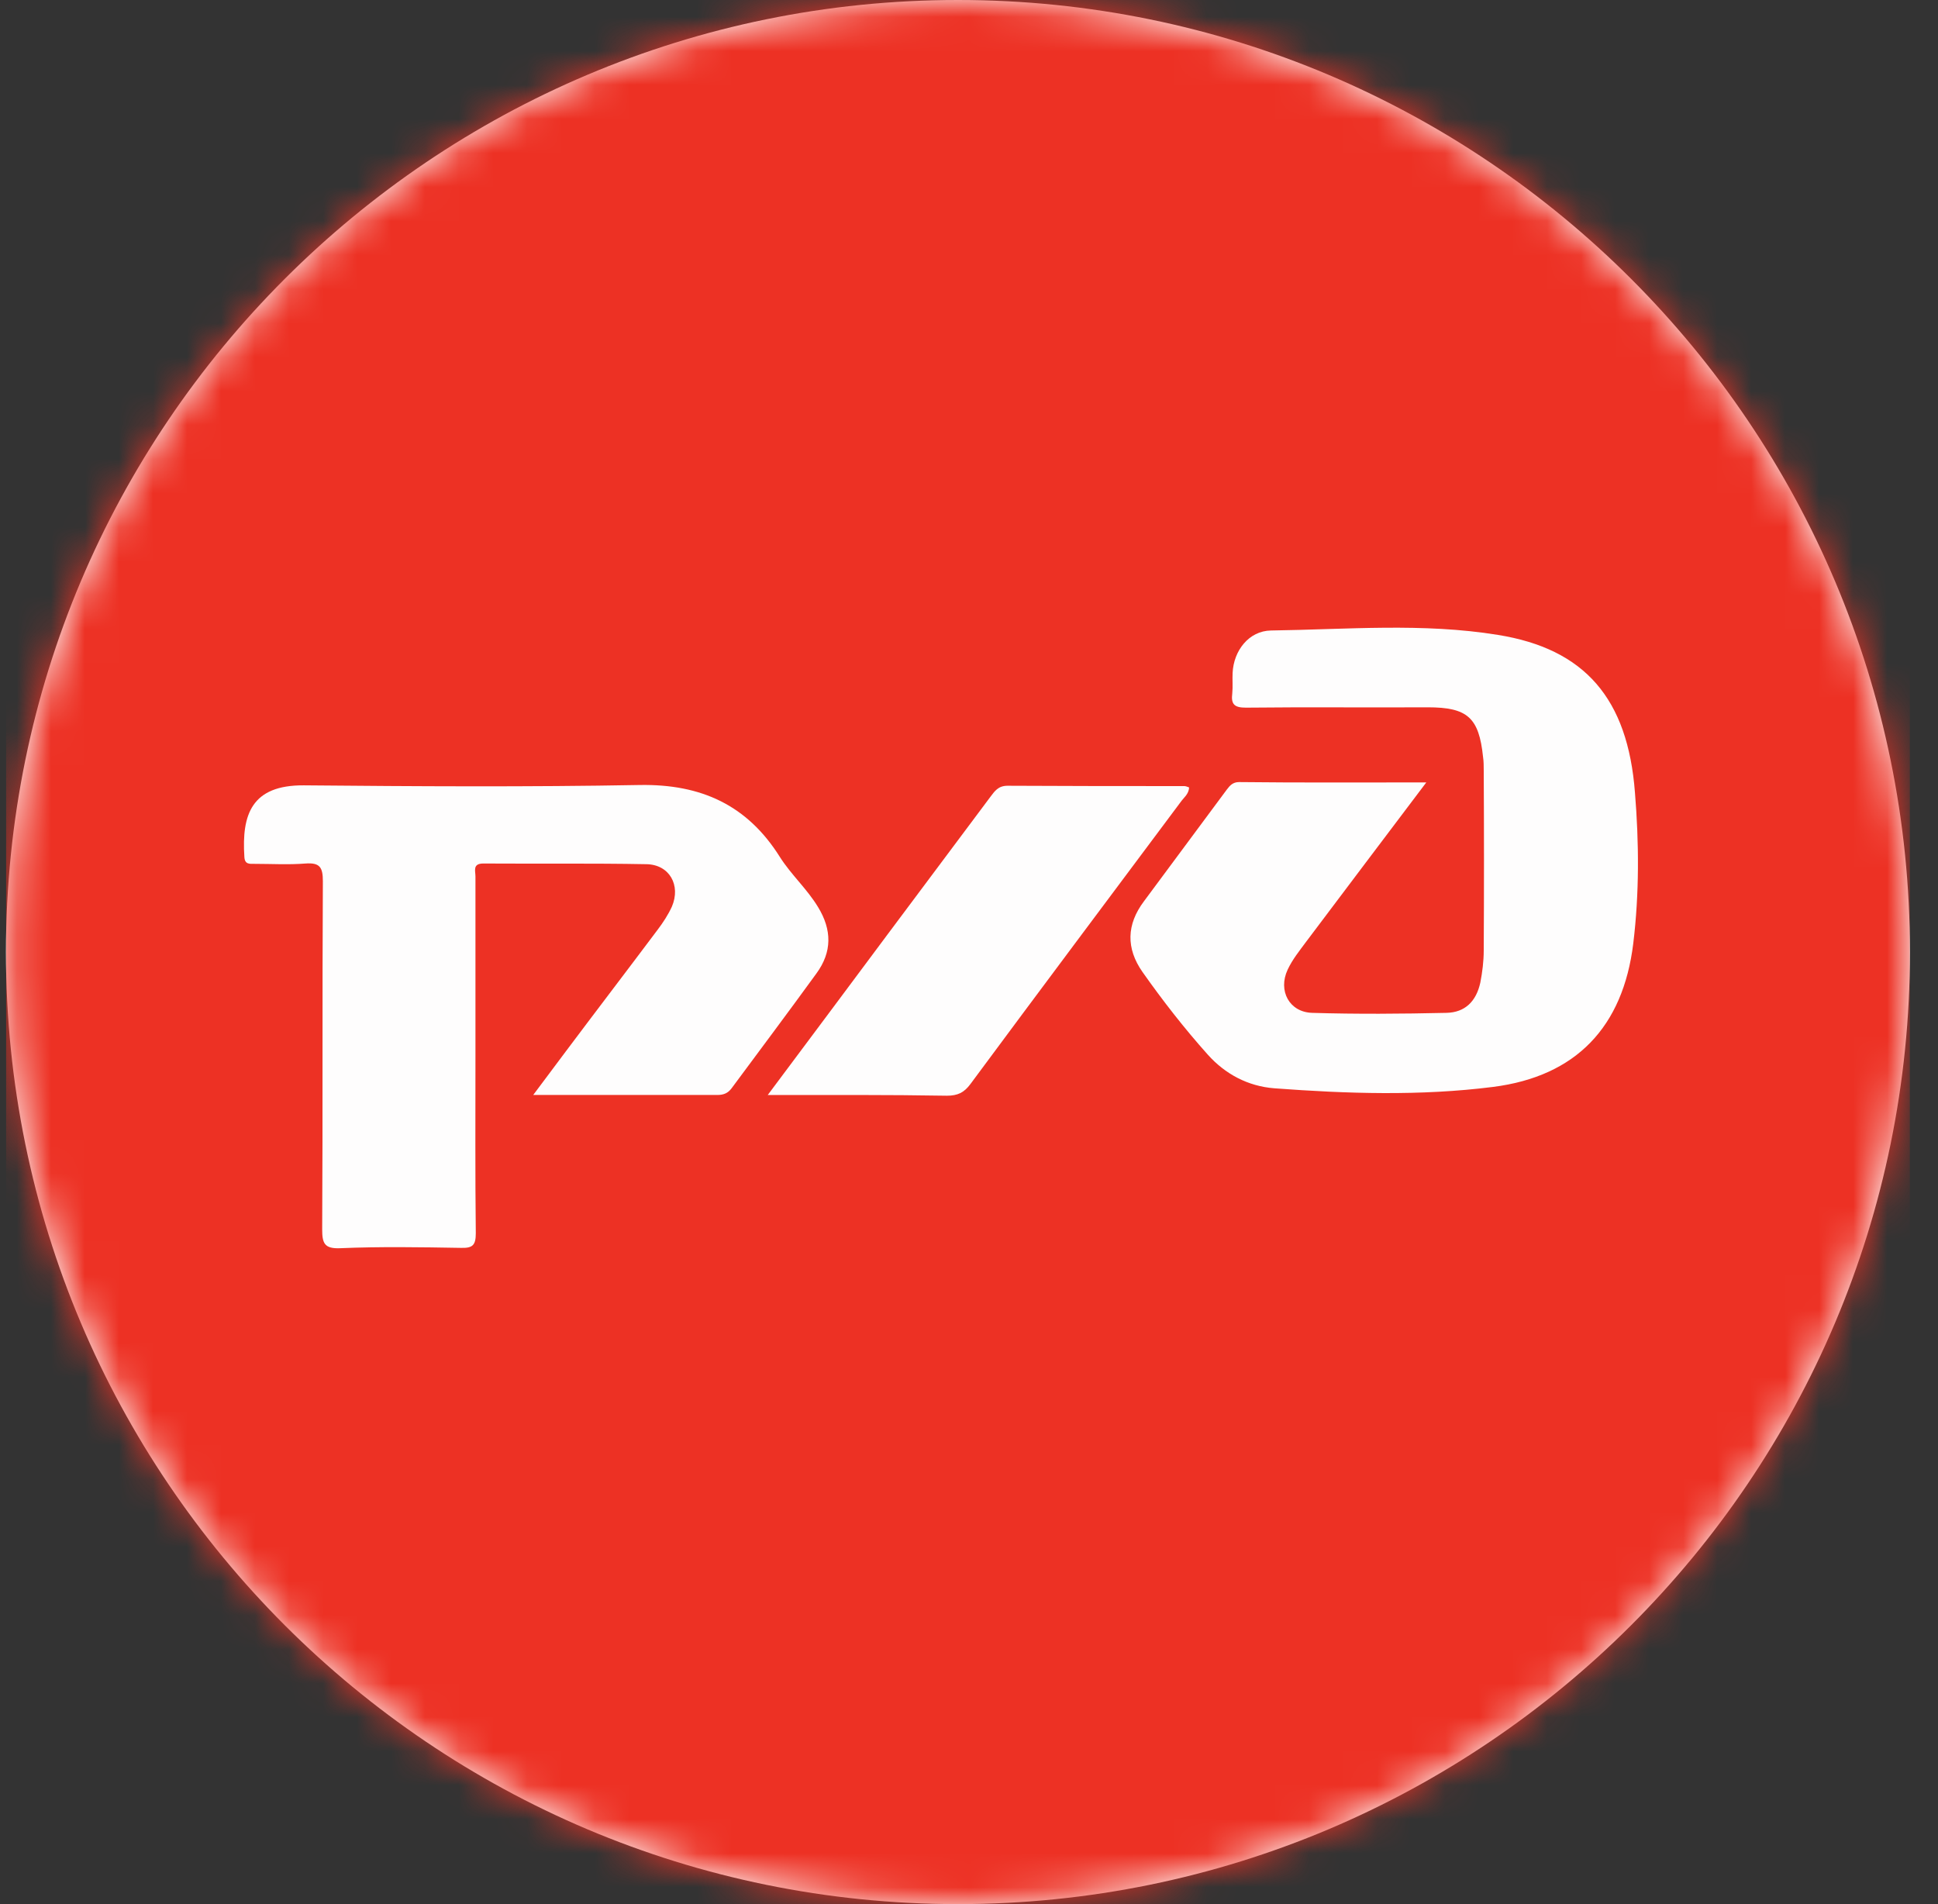 <svg width="57" height="56" viewBox="0 0 57 56" fill="none" xmlns="http://www.w3.org/2000/svg">
<rect x="0" y="0" width="57" height="56" fill="#333333" stroke="none"/>
<g clip-path="url(#clip0_6371_50)">
<path d="M0.175 28C0.175 43.464 12.711 56 28.175 56C43.639 56 56.175 43.464 56.175 28C56.175 12.536 43.639 0 28.175 0C12.711 0 0.175 12.536 0.175 28Z" fill="white"/>
<mask id="mask0_6371_50" style="mask-type:alpha" maskUnits="userSpaceOnUse" x="0" y="0" width="57" height="56">
<circle cx="28.175" cy="28" r="28" fill="#D9D9D9"/>
</mask>
<g mask="url(#mask0_6371_50)">
<path d="M56.175 0H0.175V56H56.175V0Z" fill="#ED3124"/>
<path d="M41.95 23.011C40.721 24.64 39.571 26.16 38.422 27.689C38.222 27.959 38.012 28.218 37.872 28.518C37.582 29.138 37.922 29.768 38.592 29.788C39.901 29.828 41.221 29.818 42.54 29.788C43.09 29.778 43.419 29.448 43.539 28.898C43.599 28.588 43.639 28.268 43.639 27.959C43.649 26.189 43.649 24.43 43.639 22.661C43.639 22.531 43.639 22.391 43.619 22.261C43.499 21.102 43.16 20.802 41.99 20.802C40.211 20.812 38.422 20.792 36.643 20.812C36.303 20.812 36.203 20.712 36.243 20.392C36.263 20.192 36.243 19.992 36.253 19.793C36.283 19.133 36.733 18.553 37.382 18.543C39.611 18.513 41.85 18.313 44.059 18.673C46.608 19.083 47.877 20.542 48.087 23.311C48.207 24.78 48.217 26.27 48.037 27.749C47.737 30.198 46.358 31.657 43.909 31.967C41.78 32.236 39.621 32.167 37.482 32.007C36.703 31.947 36.033 31.587 35.523 31.017C34.834 30.247 34.204 29.438 33.604 28.588C33.114 27.889 33.134 27.189 33.644 26.509C34.454 25.41 35.273 24.32 36.083 23.221C36.173 23.101 36.263 23.001 36.443 23.001C38.252 23.021 40.041 23.011 41.95 23.011Z" fill="#FEFDFD"/>
<path d="M15.683 32.203C16.043 31.723 16.343 31.323 16.633 30.933C17.532 29.734 18.442 28.544 19.341 27.345C19.501 27.135 19.651 26.905 19.761 26.665C20.031 26.036 19.691 25.426 19.011 25.416C17.412 25.386 15.813 25.406 14.214 25.396C13.894 25.396 13.984 25.616 13.984 25.776C13.984 27.545 13.984 29.304 13.984 31.073C13.984 32.802 13.974 34.531 13.994 36.271C13.994 36.63 13.894 36.71 13.554 36.7C12.375 36.68 11.185 36.66 10.006 36.71C9.536 36.73 9.476 36.56 9.476 36.151C9.496 32.742 9.476 29.324 9.496 25.916C9.496 25.506 9.406 25.366 8.986 25.396C8.486 25.436 7.987 25.406 7.487 25.406C7.337 25.406 7.197 25.426 7.187 25.196C7.107 23.957 7.397 23.087 8.936 23.097C12.235 23.127 15.533 23.147 18.821 23.087C20.621 23.057 21.98 23.677 22.939 25.206C23.269 25.726 23.739 26.145 24.059 26.675C24.469 27.345 24.479 27.995 24.009 28.634C23.189 29.764 22.35 30.883 21.52 32.003C21.41 32.153 21.28 32.203 21.1 32.203C19.341 32.203 17.582 32.203 15.683 32.203Z" fill="#FEFDFD"/>
<path d="M22.58 32.205C23.809 30.566 24.958 29.017 26.108 27.477C27.117 26.128 28.117 24.789 29.126 23.439C29.256 23.269 29.356 23.109 29.636 23.109C31.365 23.119 33.094 23.119 34.834 23.119C34.874 23.119 34.923 23.139 34.974 23.159C34.964 23.359 34.814 23.459 34.724 23.589C32.665 26.348 30.596 29.107 28.547 31.875C28.357 32.135 28.167 32.225 27.847 32.225C26.118 32.195 24.409 32.205 22.58 32.205Z" fill="#FEFDFD"/>
</g>
</g>
<defs>
<clipPath id="clip0_6371_50">
<rect width="56" height="56" fill="white" transform="matrix(-1 0 0 -1 56.175 56)"/>
</clipPath>
</defs>
</svg>
